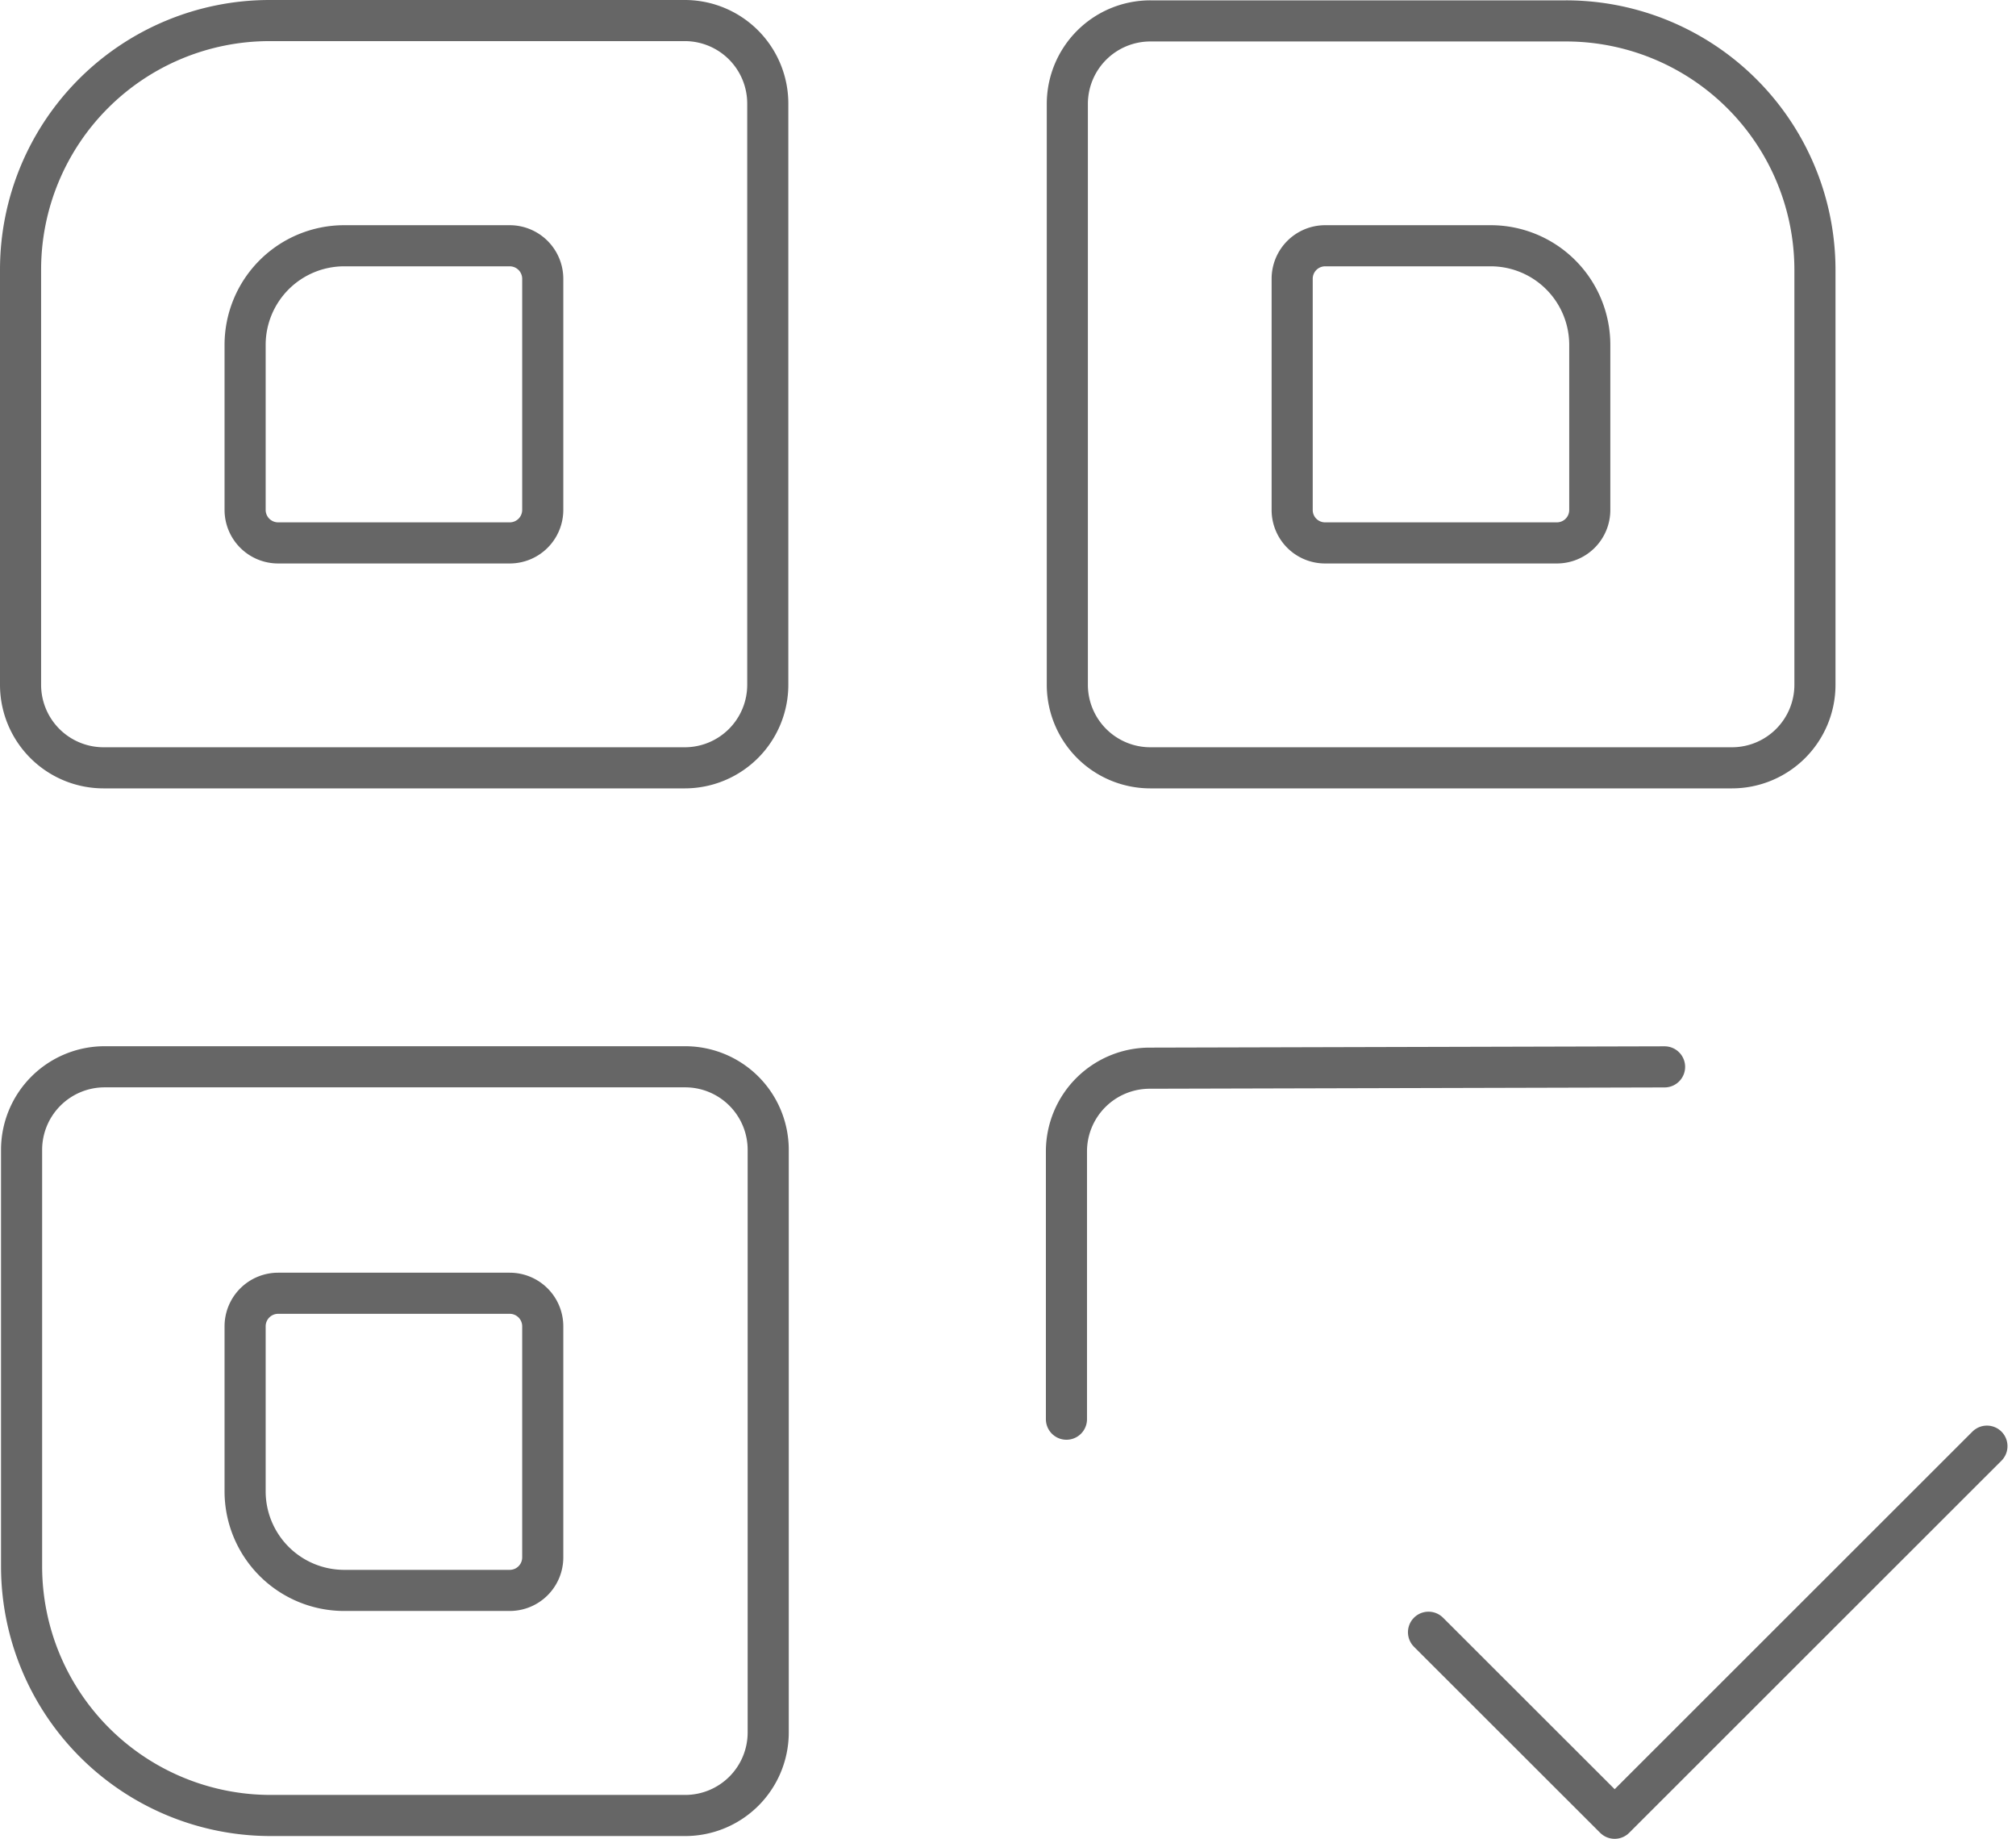 <svg xmlns="http://www.w3.org/2000/svg" width="98.083" height="89.444" viewBox="0 0 98.083 89.444"><defs><style>.a{fill:none;stroke:#666;stroke-linecap:round;stroke-linejoin:round;stroke-miterlimit:10;stroke-width:2px;}</style></defs><g transform="translate(1 1)"><path class="a" d="M32.319,36.348H4.042A4.04,4.04,0,0,1,0,32.308V12.117A12.118,12.118,0,0,1,12.117,0h20.2a4.038,4.038,0,0,1,4.037,4.037V32.308A4.039,4.039,0,0,1,32.319,36.348Z"/><path class="a" d="M32.335,36.331H4.04A4.041,4.041,0,0,1,0,32.292V4.037A4.039,4.039,0,0,1,4.04,0H24.256A12.115,12.115,0,0,1,36.373,12.117V32.292A4.039,4.039,0,0,1,32.335,36.331Z" transform="translate(50.928 0.017)"/><path class="a" d="M32.285,36.418H12.125A12.123,12.123,0,0,1,0,24.3V4.042A4.042,4.042,0,0,1,4.042,0H32.285a4.04,4.04,0,0,1,4.04,4.042V32.379A4.039,4.039,0,0,1,32.285,36.418Z" transform="translate(0.05 50.89)"/><path class="a" d="M0,17.137V4.106A4.05,4.05,0,0,1,4.06.064L29.1,0" transform="translate(50.885 50.894)"/><path class="a" d="M12.873,14.454H1.606A1.6,1.6,0,0,1,0,12.848V1.606A1.606,1.606,0,0,1,1.606,0H9.658a4.822,4.822,0,0,1,4.821,4.823v8.025A1.6,1.6,0,0,1,12.873,14.454Z" transform="translate(61.867 10.954)"/><path class="a" d="M1.606,14.454H12.873a1.606,1.606,0,0,0,1.608-1.606V1.606A1.608,1.608,0,0,0,12.873,0H4.823A4.823,4.823,0,0,0,0,4.823v8.025A1.606,1.606,0,0,0,1.606,14.454Z" transform="translate(10.925 10.954)"/><path class="a" d="M1.606,0H12.873a1.608,1.608,0,0,1,1.608,1.608v11.24a1.606,1.606,0,0,1-1.608,1.606H4.823A4.822,4.822,0,0,1,0,9.633V1.608A1.608,1.608,0,0,1,1.606,0Z" transform="translate(10.925 61.906)"/><path class="a" d="M0,9.051,9.057,18.1,27.169,0" transform="translate(68.5 69.343)"/></g></svg>